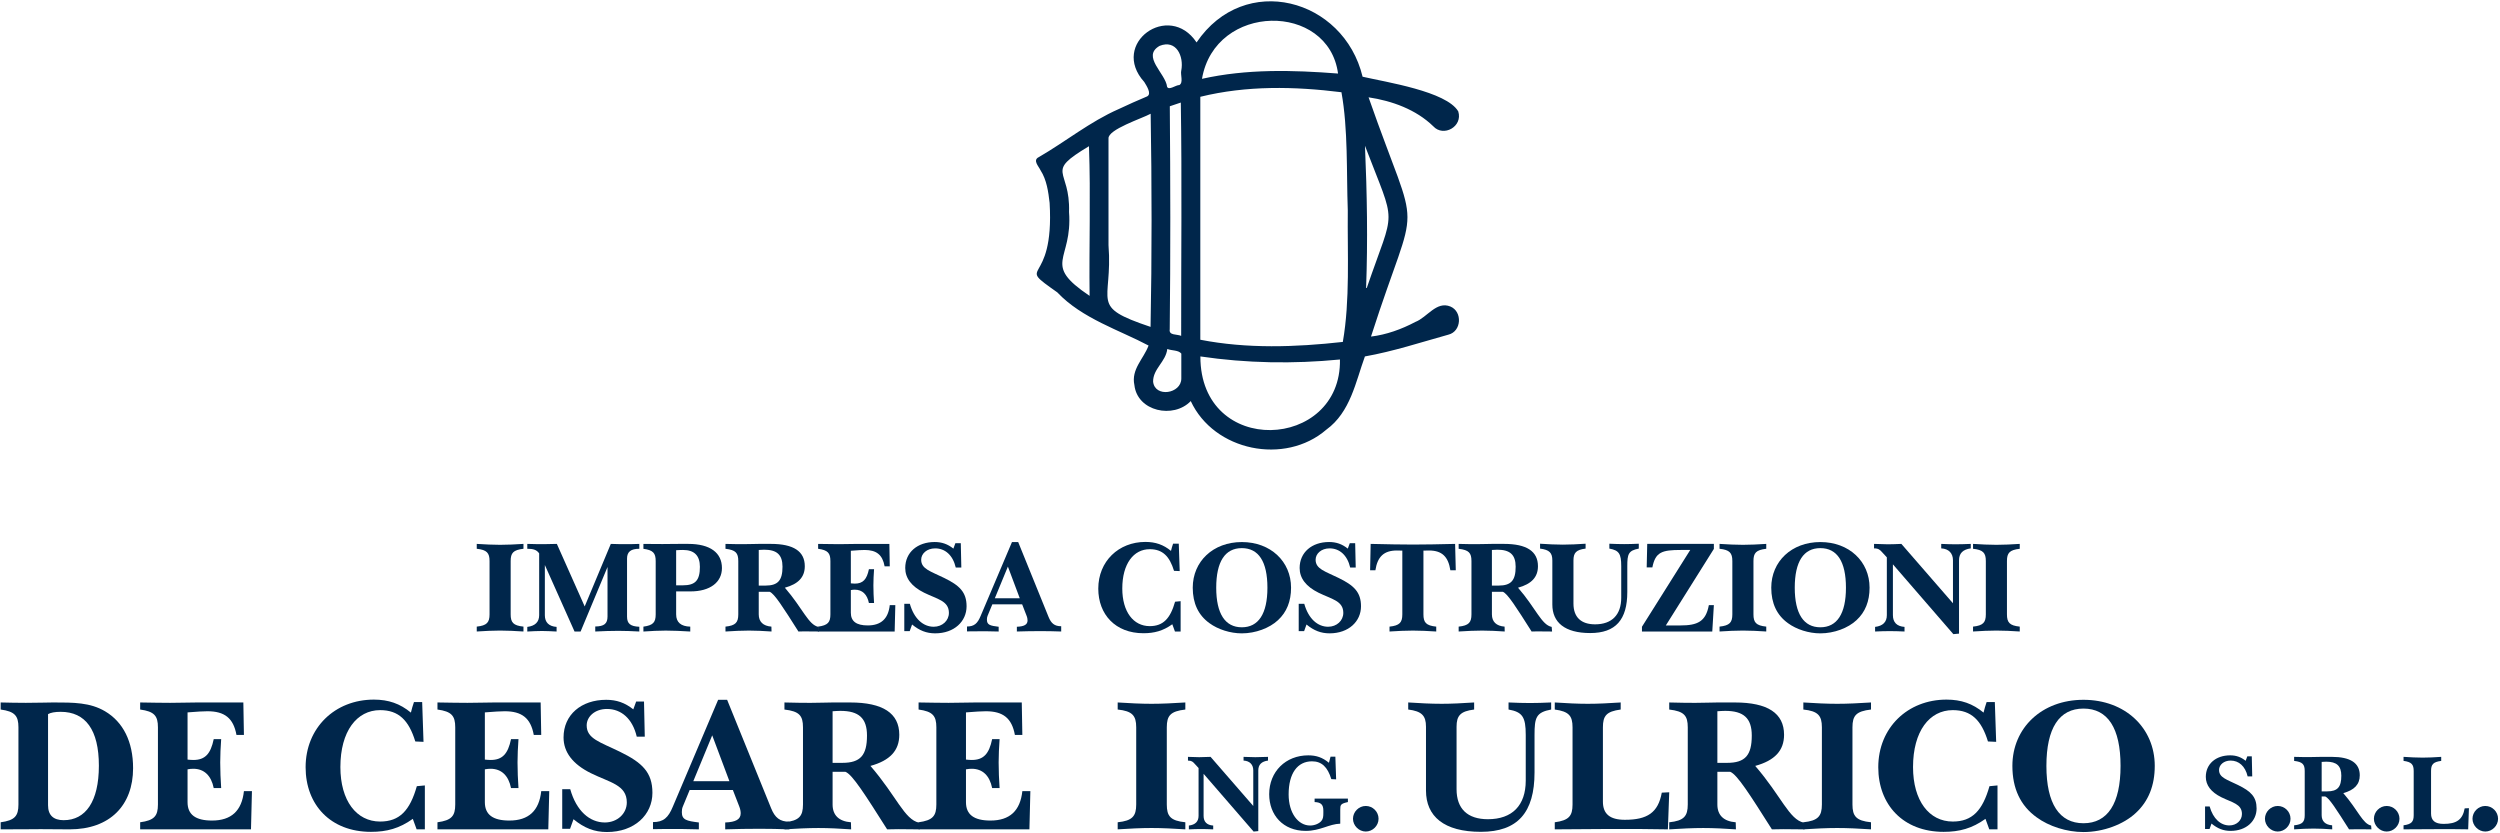 <?xml version="1.0" encoding="UTF-8"?>
<svg xmlns="http://www.w3.org/2000/svg" id="Livello_1" data-name="Livello 1" width="1920" height="640" viewBox="0 0 1920 640">
  <defs>
    <style>
      .cls-1 {
        fill: #00264b;
        stroke-width: 0px;
      }
    </style>
  </defs>
  <g>
    <g>
      <path class="cls-1" d="M384.08,418.42c5.57,0,11.55-.3,17.94-.71v3.75c-7.9.91-9.83,3.24-9.83,9.42v40.94c0,6.18,1.93,8.61,9.83,9.42v3.75c-6.39-.41-12.26-.71-17.94-.71s-11.55.3-17.94.71v-3.75c7.8-.81,9.83-3.24,9.83-9.42v-40.94c0-6.18-2.03-8.61-9.83-9.42v-3.75c6.39.4,12.36.71,17.94.71Z"></path>
      <path class="cls-1" d="M418.44,472.44c0,5.57,3.14,8.61,9.02,9.02v3.55c-4.05-.2-7.8-.41-11.25-.41s-7.2.2-11.25.41v-3.55c5.98-.71,9.12-3.75,9.12-9.02v-47.43c-1.93-2.84-4.66-3.55-9.12-3.55v-3.75c5.27.2,9.53.2,12.77.2s6.69-.1,9.93-.2l21.38,48.04,20.06-48.04c4.76.2,8.61.2,11.45.2,2.63,0,6.08,0,10.44-.2v3.75c-6.39,0-9.43,2.23-9.43,7.5v44.59c0,5.47,2.63,7.5,9.43,7.8v3.65c-5.57-.3-10.94-.51-16.11-.51-5.57,0-11.55.2-17.73.51v-3.85c6.79-.1,9.42-2.13,9.42-7.7v-38l-20.67,49.56h-4.66l-22.8-51.08v38.51Z"></path>
      <path class="cls-1" d="M509.45,417.81c5.68,0,9.63-.1,11.76-.1h7.4c16.92,0,25.84,6.89,25.84,18.55,0,10.94-9.12,17.94-24.12,17.94h-11.05v17.64c0,6.08,3.65,9.22,10.84,9.42v3.75c-6.79-.41-12.97-.71-18.85-.71-5.37,0-11.15.3-17.13.71v-3.75c7.5-1.01,9.43-3.34,9.43-9.42v-40.94c0-6.08-1.93-8.41-9.43-9.42v-3.75c5.57.1,10.64.1,15.3.1ZM519.28,449.53h5.17c9.63,0,13.07-3.85,13.07-14.19,0-8.62-4.26-12.97-12.97-12.97-.81,0-2.63,0-5.27.2v26.96Z"></path>
      <path class="cls-1" d="M571.17,417.91c4.66,0,8.51-.2,11.55-.2h9.32c17.33,0,26.04,5.67,26.04,17.13,0,8.41-4.97,13.68-15.3,16.52,13.78,15.91,18.04,28.58,25.84,30.1l.3,3.55c-6.18-.1-10.03-.1-11.25-.1-1.32,0,.6,0-4.47.1-11.75-18.55-18.44-29.09-22.09-30.51h-8.4v17.33c0,5.67,3.34,8.92,9.73,9.42l.1,3.75c-5.98-.41-11.76-.71-17.33-.71s-11.65.3-18.04.71v-3.75c7.8-.81,9.83-3.24,9.83-9.42v-40.94c0-6.18-1.93-8.51-9.83-9.42v-3.75c6.49.2,11.15.2,13.99.2ZM582.72,449.73h5.17c9.63,0,13.07-4.05,13.07-14.49,0-9.22-4.36-13.07-14.09-13.07-1.32,0-2.63.1-4.15.2v27.36Z"></path>
      <path class="cls-1" d="M687.61,464.73l-.51,20.27h-58.78v-3.75c7.5-1.01,9.43-3.34,9.43-9.42v-40.94c0-6.08-1.93-8.41-9.43-9.42v-3.75c6.39.1,11.65.2,15.91.2,5.27,0,10.13-.2,14.59-.2h24.22l.3,17.23h-3.95c-1.62-8.92-6.28-12.57-15.4-12.57-2.13,0-5.57.2-10.54.61v25.03c1.11.1,2.13.2,3.04.2,6.28,0,9.22-3.24,10.84-11.05h3.95c-.3,4.36-.51,8.41-.51,12.36,0,4.46.2,9.02.51,13.58h-3.95c-1.32-6.59-5.07-10.24-10.84-10.24-1.01,0-1.93.1-3.04.3v17.43c0,6.59,4.26,9.73,12.97,9.73,10.24,0,15.81-5.17,16.92-15.61h4.26Z"></path>
      <path class="cls-1" d="M738.28,435.85h-4.26c-2.23-9.53-8.21-14.7-15.81-14.7-6.38,0-10.74,4.05-10.74,8.72,0,7.09,7.09,8.82,17.63,13.98,11.86,5.78,17.23,10.95,17.23,21.79,0,11.55-9.42,20.77-24.12,20.77-6.69,0-12.06-2.13-17.73-6.79l-1.82,5.07h-4.16v-20.98h4.26c3.24,11.55,10.34,17.63,18.34,17.63,6.59,0,11.66-4.66,11.66-10.64,0-9.33-9.02-10.54-19.05-15.51-9.63-4.76-14.49-11.15-14.49-18.95,0-12.06,9.43-19.97,22.6-19.97,5.47,0,9.93,1.52,14.39,5.07l1.52-4.16h4.16l.41,18.65Z"></path>
      <path class="cls-1" d="M742.64,481.15c5.57,0,8.11-2.33,10.54-8.21l24.02-56.65h4.76l23.31,57.46c2.03,5.07,4.66,7.2,9.73,7.2v4.05c-5.47-.2-10.74-.3-15.81-.3-6.08,0-12.16.1-18.24.3v-3.65c5.57-.2,8.21-1.62,8.21-4.86,0-.91-.2-2.33-.81-3.75l-3.34-8.61h-22.9l-3.65,8.82c-.41.91-.51,1.93-.51,2.94,0,4.05,2.43,4.66,9.02,5.47v3.65c-7.2-.2-11.35-.2-12.46-.2-3.85,0-7.7,0-11.86.1v-3.75ZM783.18,459.46l-9.12-24.32-10.03,24.32h19.15Z"></path>
      <path class="cls-1" d="M906.72,461.69v23.31h-4.36l-2.03-5.57c-7.09,5.07-13.78,6.89-22.19,6.89-21.48,0-34.66-14.39-34.66-34.25,0-20.98,15.61-35.87,36.18-35.87,7.8,0,13.88,2.13,19.66,6.89.41-1.82,1.01-3.75,1.62-5.57h4.36l.71,21.08-4.36-.2c-3.44-11.25-8.82-16.62-18.65-16.62-12.36,0-21.08,11.15-21.08,30.2,0,17.84,8.51,28.89,21.08,28.89,10.34,0,15.81-5.88,19.46-18.75l4.26-.41Z"></path>
      <path class="cls-1" d="M991.53,451.36c0,10.44-3.34,18.75-10.03,24.93-6.49,6.08-17.23,10.13-27.77,10.13-8.92,0-18.34-3.04-24.83-7.8-8.61-6.18-12.87-15.3-12.87-27.26,0-20.17,15.61-35.06,37.7-35.06s37.8,14.9,37.8,35.06ZM973.38,451.36c0-20.07-6.79-30.4-19.66-30.4s-19.66,10.34-19.66,30.4,6.89,30.4,19.66,30.4,19.66-10.34,19.66-30.4Z"></path>
      <path class="cls-1" d="M1041.2,435.85h-4.26c-2.23-9.53-8.21-14.7-15.81-14.7-6.39,0-10.74,4.05-10.74,8.72,0,7.09,7.1,8.82,17.63,13.98,11.86,5.78,17.23,10.95,17.23,21.79,0,11.55-9.43,20.77-24.12,20.77-6.69,0-12.06-2.13-17.74-6.79l-1.82,5.07h-4.16v-20.98h4.26c3.24,11.55,10.34,17.63,18.34,17.63,6.59,0,11.65-4.66,11.65-10.64,0-9.33-9.02-10.54-19.05-15.51-9.63-4.76-14.49-11.15-14.49-18.95,0-12.06,9.43-19.97,22.6-19.97,5.47,0,9.93,1.52,14.39,5.07l1.52-4.16h4.15l.41,18.65Z"></path>
      <path class="cls-1" d="M1085.2,418.22c9.02,0,19.66-.2,32.33-.51l.51,20.27h-4.16c-1.62-10.64-6.59-15.2-16.42-15.2-.61,0-2.03,0-4.26.1v48.95c0,6.18,1.92,8.61,9.83,9.42v3.75c-6.38-.41-12.26-.71-17.94-.71s-11.55.3-17.94.71v-3.75c7.8-.81,9.83-3.24,9.83-9.42v-48.95c-2.23-.1-3.55-.1-4.16-.1-9.83,0-14.9,4.56-16.52,15.2h-4.05l.41-20.27c12.77.3,23.61.51,32.53.51Z"></path>
      <path class="cls-1" d="M1134.23,417.91c4.66,0,8.51-.2,11.55-.2h9.32c17.33,0,26.05,5.67,26.05,17.13,0,8.41-4.97,13.68-15.3,16.52,13.78,15.91,18.04,28.58,25.84,30.1l.31,3.55c-6.18-.1-10.03-.1-11.25-.1-1.32,0,.6,0-4.47.1-11.75-18.55-18.44-29.09-22.09-30.51h-8.4v17.33c0,5.67,3.34,8.92,9.73,9.42l.1,3.75c-5.98-.41-11.75-.71-17.33-.71s-11.66.3-18.04.71v-3.75c7.8-.81,9.83-3.24,9.83-9.42v-40.94c0-6.18-1.92-8.51-9.83-9.42v-3.75c6.49.2,11.15.2,13.98.2ZM1145.78,449.73h5.17c9.63,0,13.07-4.05,13.07-14.49,0-9.22-4.36-13.07-14.09-13.07-1.32,0-2.63.1-4.15.2v27.36Z"></path>
      <path class="cls-1" d="M1200.31,418.28c5.47,0,11.25-.3,17.43-.71v3.75c-7.29.91-9.32,3.24-9.32,9.12v33.14c0,10.34,5.78,15.91,16.62,15.91,12.87,0,20.07-7.3,20.07-20.47v-24.22c0-9.53-1.72-12.16-9.12-13.48v-3.75c4.26.2,8.01.3,11.35.3s6.99-.1,11.25-.3v3.75c-8.01,1.52-8.82,4.26-8.82,13.48v19.86c0,21.28-8.92,31.52-28.48,31.52s-29.09-8.21-29.09-21.89v-33.85c0-5.88-2.23-8.21-9.43-9.12v-3.75c6.18.4,12.06.71,17.53.71Z"></path>
      <path class="cls-1" d="M1261.02,481.35l37.09-58.98h-7.2c-14.59,0-19.56,1.62-21.89,13.38h-4.36l.41-18.04h51.18v3.85l-36.89,58.78h11.15c13.18,0,19.56-2.94,21.89-15.61h3.85l-1.22,20.27h-54.01v-3.65Z"></path>
      <path class="cls-1" d="M1338.55,418.42c5.57,0,11.55-.3,17.94-.71v3.75c-7.9.91-9.83,3.24-9.83,9.42v40.94c0,6.18,1.93,8.61,9.83,9.42v3.75c-6.38-.41-12.26-.71-17.94-.71s-11.55.3-17.94.71v-3.75c7.8-.81,9.83-3.24,9.83-9.42v-40.94c0-6.18-2.03-8.61-9.83-9.42v-3.75c6.38.4,12.36.71,17.94.71Z"></path>
      <path class="cls-1" d="M1435.83,451.36c0,10.44-3.34,18.75-10.03,24.93-6.49,6.08-17.23,10.13-27.77,10.13-8.92,0-18.34-3.04-24.83-7.8-8.61-6.18-12.87-15.3-12.87-27.26,0-20.17,15.61-35.06,37.7-35.06s37.8,14.9,37.8,35.06ZM1417.69,451.36c0-20.07-6.79-30.4-19.66-30.4s-19.66,10.34-19.66,30.4,6.89,30.4,19.66,30.4,19.66-10.34,19.66-30.4Z"></path>
      <path class="cls-1" d="M1439.28,417.71c4.46.2,8,.3,10.44.3,2.84,0,6.28-.1,10.54-.3l39.62,45.6v-33.04c0-5.37-3.24-8.82-9.02-9.12v-3.44c4.15.2,7.8.3,10.94.3,3.34,0,7.3-.1,11.75-.3v3.44c-5.98.81-9.02,3.75-9.02,9.12v56.35l-4.36.4-46.42-53.61v39.02c0,5.57,3.04,8.61,8.92,9.02v3.55c-4.05-.2-7.9-.3-11.35-.3s-7.2.1-11.25.3v-3.55c5.98-.71,9.02-3.75,9.02-9.02v-44.39l-3.55-3.85c-1.72-1.93-2.84-3.04-6.28-3.04v-3.44Z"></path>
      <path class="cls-1" d="M1533.23,418.42c5.57,0,11.55-.3,17.94-.71v3.75c-7.9.91-9.83,3.24-9.83,9.42v40.94c0,6.18,1.93,8.61,9.83,9.42v3.75c-6.38-.41-12.26-.71-17.94-.71s-11.55.3-17.94.71v-3.75c7.8-.81,9.83-3.24,9.83-9.42v-40.94c0-6.18-2.03-8.61-9.83-9.42v-3.75c6.38.4,12.36.71,17.94.71Z"></path>
    </g>
    <g>
      <path class="cls-1" d="M.51,631.51c10.86-1.47,13.65-4.84,13.65-13.65v-59.29c0-8.81-2.79-12.18-13.65-13.65v-5.43c6.31.15,12.77.29,19.37.29,9.39,0,16.44-.29,21.13-.29,15.56,0,28.18,0,39.63,6.75,13.94,8.22,21.57,23.34,21.57,43.74,0,28.47-17.76,46.96-48.72,46.96-7.04,0-14.53-.15-22.31-.15-3.67,0-13.8.15-30.67.15v-5.43ZM48.94,629.9c16.73,0,27-14.23,27-41.83s-10.27-41.39-29.35-41.39c-4.4,0-7.63.59-9.69,1.76v70.01c0,7.63,4.11,11.45,12.03,11.45Z"></path>
      <path class="cls-1" d="M193.49,607.59l-.73,29.35h-85.12v-5.43c10.86-1.47,13.65-4.84,13.65-13.65v-59.29c0-8.81-2.79-12.18-13.65-13.65v-5.43c9.25.15,16.88.29,23.04.29,7.63,0,14.68-.29,21.13-.29h35.08l.44,24.95h-5.72c-2.35-12.91-9.1-18.2-22.31-18.2-3.08,0-8.07.29-15.26.88v36.25c1.61.15,3.08.29,4.4.29,9.1,0,13.35-4.7,15.7-16h5.72c-.44,6.31-.73,12.18-.73,17.9,0,6.46.29,13.06.73,19.67h-5.72c-1.91-9.54-7.34-14.82-15.7-14.82-1.47,0-2.79.15-4.4.44v25.24c0,9.54,6.16,14.09,18.79,14.09,14.82,0,22.89-7.48,24.51-22.6h6.16Z"></path>
      <path class="cls-1" d="M326.29,603.19v33.76h-6.31l-2.94-8.07c-10.27,7.34-19.96,9.98-32.14,9.98-31.11,0-50.19-20.84-50.19-49.61,0-30.38,22.6-51.95,52.39-51.95,11.3,0,20.11,3.08,28.47,9.98.59-2.64,1.47-5.43,2.35-8.07h6.31l1.03,30.53-6.31-.29c-4.99-16.29-12.77-24.07-27-24.07-17.9,0-30.53,16.14-30.53,43.74,0,25.83,12.33,41.83,30.53,41.83,14.97,0,22.9-8.51,28.18-27.15l6.16-.59Z"></path>
      <path class="cls-1" d="M421.82,607.59l-.73,29.35h-85.12v-5.43c10.86-1.47,13.65-4.84,13.65-13.65v-59.29c0-8.81-2.79-12.18-13.65-13.65v-5.43c9.25.15,16.88.29,23.04.29,7.63,0,14.68-.29,21.13-.29h35.08l.44,24.95h-5.72c-2.35-12.91-9.1-18.2-22.31-18.2-3.08,0-8.07.29-15.26.88v36.25c1.61.15,3.08.29,4.4.29,9.1,0,13.35-4.7,15.7-16h5.72c-.44,6.31-.73,12.18-.73,17.9,0,6.46.29,13.06.73,19.67h-5.72c-1.91-9.54-7.34-14.82-15.7-14.82-1.47,0-2.79.15-4.4.44v25.24c0,9.54,6.16,14.09,18.79,14.09,14.82,0,22.89-7.48,24.51-22.6h6.16Z"></path>
      <path class="cls-1" d="M495.19,565.76h-6.16c-3.23-13.8-11.89-21.28-22.9-21.28-9.25,0-15.56,5.87-15.56,12.62,0,10.27,10.27,12.77,25.54,20.25,17.17,8.36,24.95,15.85,24.95,31.55,0,16.73-13.65,30.09-34.93,30.09-9.69,0-17.46-3.08-25.68-9.83l-2.64,7.34h-6.02v-30.38h6.16c4.7,16.73,14.97,25.54,26.56,25.54,9.54,0,16.88-6.75,16.88-15.41,0-13.5-13.06-15.26-27.59-22.45-13.94-6.9-20.99-16.14-20.99-27.44,0-17.46,13.65-28.91,32.73-28.91,7.92,0,14.38,2.2,20.84,7.34l2.2-6.02h6.02l.59,27Z"></path>
      <path class="cls-1" d="M501.49,631.37c8.07,0,11.74-3.37,15.26-11.89l34.78-82.04h6.9l33.76,83.21c2.94,7.34,6.75,10.42,14.09,10.42v5.87c-7.93-.29-15.56-.44-22.9-.44-8.81,0-17.61.15-26.42.44v-5.28c8.07-.29,11.89-2.35,11.89-7.04,0-1.32-.29-3.38-1.17-5.43l-4.84-12.48h-33.17l-5.28,12.77c-.59,1.32-.73,2.79-.73,4.26,0,5.87,3.52,6.75,13.06,7.92v5.28c-10.42-.29-16.44-.29-18.05-.29-5.58,0-11.15,0-17.17.15v-5.43ZM560.19,599.96l-13.21-35.22-14.53,35.22h27.74Z"></path>
      <path class="cls-1" d="M622.7,539.79c6.75,0,12.33-.29,16.73-.29h13.5c25.1,0,37.72,8.22,37.72,24.8,0,12.18-7.19,19.81-22.16,23.92,19.96,23.04,26.12,41.39,37.42,43.59l.44,5.14c-8.95-.15-14.53-.15-16.29-.15-1.91,0-1.4,0-8.74.15-17.02-26.86-26.71-42.12-31.99-44.18h-9.9v25.1c0,8.22,4.84,12.91,14.09,13.65l.15,5.43c-8.66-.59-17.02-1.03-25.1-1.03s-16.88.44-26.12,1.03v-5.43c11.3-1.17,14.24-4.7,14.24-13.65v-59.29c0-8.95-2.79-12.33-14.24-13.65v-5.43c9.39.29,16.14.29,20.25.29ZM639.43,585.87h7.49c13.94,0,18.93-5.87,18.93-20.99,0-13.35-6.31-18.93-20.4-18.93-1.91,0-3.82.15-6.02.29v39.63Z"></path>
      <path class="cls-1" d="M791.32,607.59l-.73,29.35h-85.12v-5.43c10.86-1.47,13.65-4.84,13.65-13.65v-59.29c0-8.81-2.79-12.18-13.65-13.65v-5.43c9.25.15,16.88.29,23.04.29,7.63,0,14.68-.29,21.13-.29h35.08l.44,24.95h-5.72c-2.35-12.91-9.1-18.2-22.31-18.2-3.08,0-8.07.29-15.26.88v36.25c1.61.15,3.08.29,4.4.29,9.1,0,13.36-4.7,15.7-16h5.72c-.44,6.31-.73,12.18-.73,17.9,0,6.46.29,13.06.73,19.67h-5.72c-1.91-9.54-7.34-14.82-15.7-14.82-1.47,0-2.79.15-4.4.44v25.24c0,9.54,6.16,14.09,18.79,14.09,14.82,0,22.89-7.48,24.51-22.6h6.16Z"></path>
    </g>
    <g>
      <path class="cls-1" d="M1106.9,540.52c7.93,0,16.29-.44,25.24-1.03v5.43c-10.57,1.32-13.5,4.7-13.5,13.21v47.99c0,14.97,8.36,23.04,24.07,23.04,18.64,0,29.06-10.57,29.06-29.65v-35.08c0-13.8-2.5-17.61-13.21-19.52v-5.43c6.16.29,11.6.44,16.44.44s10.13-.15,16.29-.44v5.43c-11.59,2.2-12.77,6.16-12.77,19.52v28.77c0,30.82-12.91,45.64-41.24,45.64s-42.12-11.89-42.12-31.7v-49.02c0-8.51-3.23-11.89-13.65-13.21v-5.43c8.95.59,17.46,1.03,25.39,1.03Z"></path>
      <path class="cls-1" d="M1219.45,540.52c7.92,0,16.29-.44,25.24-1.03v5.43c-11.01,1.47-13.65,4.84-13.65,13.65v57.09c0,9.39,5.28,13.94,16.88,13.94,17.17,0,25.54-5.43,28.33-20.84l5.72-.29-1.03,28.47c-17.02-.29-27.59-.29-31.55-.29-5.43,0-23.92,0-55.33.29v-5.43c10.86-1.47,13.65-4.84,13.65-13.65v-59.29c0-8.81-2.79-12.18-13.65-13.65v-5.43c8.95.59,17.46,1.03,25.39,1.03Z"></path>
      <path class="cls-1" d="M1302.21,539.79c6.75,0,12.33-.29,16.73-.29h13.5c25.1,0,37.72,8.22,37.72,24.8,0,12.18-7.19,19.81-22.16,23.92,19.96,23.04,26.13,41.39,37.42,43.59l.44,5.14c-8.95-.15-14.53-.15-16.29-.15-1.91,0-1.4,0-8.74.15-17.02-26.86-26.71-42.12-31.99-44.18h-9.9v25.1c0,8.22,4.84,12.91,14.09,13.65l.15,5.43c-8.66-.59-17.02-1.03-25.09-1.03s-16.88.44-26.13,1.03v-5.43c11.3-1.17,14.24-4.7,14.24-13.65v-59.29c0-8.95-2.79-12.33-14.24-13.65v-5.43c9.39.29,16.14.29,20.25.29ZM1318.94,585.87h7.49c13.94,0,18.93-5.87,18.93-20.99,0-13.35-6.31-18.93-20.4-18.93-1.91,0-3.82.15-6.02.29v39.63Z"></path>
      <path class="cls-1" d="M1410.95,540.52c8.07,0,16.73-.44,25.98-1.03v5.43c-11.45,1.32-14.24,4.7-14.24,13.65v59.29c0,8.95,2.79,12.47,14.24,13.65v5.43c-9.25-.59-17.76-1.03-25.98-1.03s-16.73.44-25.98,1.03v-5.43c11.3-1.17,14.24-4.7,14.24-13.65v-59.29c0-8.95-2.93-12.48-14.24-13.65v-5.43c9.25.59,17.9,1.03,25.98,1.03Z"></path>
      <path class="cls-1" d="M1534.08,603.19v33.76h-6.31l-2.93-8.07c-10.27,7.34-19.96,9.98-32.14,9.98-31.11,0-50.19-20.84-50.19-49.61,0-30.38,22.6-51.95,52.39-51.95,11.3,0,20.11,3.08,28.47,9.98.59-2.64,1.47-5.43,2.35-8.07h6.31l1.03,30.53-6.31-.29c-4.99-16.29-12.77-24.07-27.01-24.07-17.9,0-30.53,16.14-30.53,43.74,0,25.83,12.33,41.83,30.53,41.83,14.97,0,22.9-8.51,28.18-27.15l6.16-.59Z"></path>
      <path class="cls-1" d="M1654.85,588.22c0,15.12-4.84,27.15-14.53,36.11-9.39,8.81-24.95,14.68-40.21,14.68-12.92,0-26.57-4.4-35.96-11.3-12.47-8.95-18.64-22.16-18.64-39.48,0-29.2,22.6-50.78,54.6-50.78s54.74,21.58,54.74,50.78ZM1628.58,588.22c0-29.06-9.83-44.03-28.47-44.03s-28.47,14.97-28.47,44.03,9.98,44.03,28.47,44.03,28.47-14.97,28.47-44.03Z"></path>
    </g>
    <g>
      <path class="cls-1" d="M884.36,540.52c8.07,0,16.73-.44,25.98-1.03v5.43c-11.45,1.32-14.24,4.7-14.24,13.65v59.29c0,8.95,2.79,12.47,14.24,13.65v5.43c-9.25-.59-17.76-1.03-25.98-1.03s-16.73.44-25.98,1.03v-5.43c11.3-1.17,14.23-4.7,14.23-13.65v-59.29c0-8.95-2.93-12.48-14.23-13.65v-5.43c9.25.59,17.9,1.03,25.98,1.03Z"></path>
      <path class="cls-1" d="M912.37,581.27c3.69.17,6.62.25,8.64.25,2.35,0,5.2-.08,8.72-.25l32.78,37.73v-27.33c0-4.45-2.68-7.29-7.46-7.55v-2.85c3.44.17,6.46.25,9.05.25,2.77,0,6.04-.08,9.73-.25v2.85c-4.95.67-7.46,3.1-7.46,7.55v46.62l-3.61.34-38.4-44.35v32.28c0,4.61,2.51,7.13,7.38,7.46v2.93c-3.35-.17-6.54-.25-9.39-.25s-5.95.08-9.31.25v-2.93c4.95-.59,7.46-3.1,7.46-7.46v-36.72l-2.94-3.19c-1.42-1.59-2.35-2.51-5.2-2.51v-2.85Z"></path>
      <path class="cls-1" d="M1026.14,598.54l-3.69-.17c-2.85-9.31-7.38-13.67-14.84-13.67-11.15,0-17.94,9.22-17.94,25.4,0,14.42,7.38,23.9,16.52,23.9,3.6,0,7.04-1.59,8.63-3.52,1.34-1.59,1.51-3.44,1.51-6.12v-1.84c0-4.53-1.84-6.37-6.71-6.54v-2.68h25.57v2.68c-5.7,1.26-5.87,2.18-5.87,5.87v10.73c-8.64.25-15.34,5.54-26.49,5.54-17.44,0-28.09-12.16-28.09-28.17,0-17.36,12.66-29.85,30.02-29.85,6.12,0,10.9,1.59,15.85,5.7l1.26-4.7h3.69l.59,17.44Z"></path>
      <path class="cls-1" d="M1048.91,618.98c5.39,0,9.82,4.43,9.82,9.82s-4.55,9.82-9.82,9.82-9.82-4.55-9.82-9.82,4.43-9.82,9.82-9.82Z"></path>
    </g>
    <g>
      <path class="cls-1" d="M1729.71,596.28h-3.52c-1.84-7.88-6.79-12.16-13.08-12.16-5.28,0-8.89,3.35-8.89,7.21,0,5.87,5.87,7.29,14.59,11.57,9.81,4.78,14.25,9.05,14.25,18.03,0,9.56-7.8,17.19-19.96,17.19-5.53,0-9.98-1.76-14.67-5.62l-1.51,4.19h-3.44v-17.35h3.52c2.68,9.56,8.55,14.59,15.17,14.59,5.45,0,9.64-3.86,9.64-8.8,0-7.71-7.46-8.72-15.76-12.83-7.96-3.94-11.99-9.22-11.99-15.68,0-9.98,7.8-16.52,18.7-16.52,4.53,0,8.22,1.26,11.91,4.19l1.26-3.44h3.44l.34,15.43Z"></path>
      <path class="cls-1" d="M1749.3,618.98c5.39,0,9.82,4.43,9.82,9.82s-4.55,9.82-9.82,9.82-9.82-4.55-9.82-9.82,4.43-9.82,9.82-9.82Z"></path>
      <path class="cls-1" d="M1773.48,581.44c3.86,0,7.04-.17,9.56-.17h7.71c14.34,0,21.55,4.7,21.55,14.17,0,6.96-4.11,11.32-12.66,13.67,11.4,13.16,14.92,23.64,21.38,24.9l.25,2.93c-5.11-.08-8.3-.08-9.31-.08-1.09,0-3.69,0-7.88.08-9.73-15.34-15.26-24.06-18.28-25.24h-2.77v14.34c0,4.69,2.77,7.38,8.05,7.8l.08,3.1c-4.95-.34-9.72-.59-14.34-.59s-9.64.25-14.93.59v-3.1c6.46-.67,8.13-2.68,8.13-7.8v-33.87c0-5.11-1.59-7.04-8.13-7.8v-3.1c5.37.17,9.22.17,11.57.17ZM1783.04,607.77h4.28c7.96,0,10.81-3.35,10.81-11.99,0-7.63-3.6-10.81-11.65-10.81-1.09,0-2.18.08-3.44.17v22.64Z"></path>
      <path class="cls-1" d="M1832.98,618.98c5.39,0,9.82,4.43,9.82,9.82s-4.55,9.82-9.82,9.82-9.82-4.55-9.82-9.82,4.43-9.82,9.82-9.82Z"></path>
      <path class="cls-1" d="M1860.43,581.86c4.53,0,9.31-.25,14.42-.59v3.1c-6.29.84-7.8,2.77-7.8,7.8v32.61c0,5.37,3.02,7.97,9.64,7.97,9.81,0,14.59-3.1,16.18-11.91l3.27-.17-.58,16.26c-9.73-.17-15.76-.17-18.03-.17-3.1,0-13.67,0-31.61.17v-3.1c6.2-.84,7.8-2.77,7.8-7.8v-33.87c0-5.03-1.6-6.96-7.8-7.8v-3.1c5.11.34,9.98.59,14.5.59Z"></path>
      <path class="cls-1" d="M1908.69,618.98c5.39,0,9.82,4.43,9.82,9.82s-4.55,9.82-9.82,9.82-9.82-4.55-9.82-9.82,4.43-9.82,9.82-9.82Z"></path>
    </g>
  </g>
  <path class="cls-1" d="M1052.92,258.49c11.78-1.4,23.51-5.65,34.03-11.22,9.18-3.53,16.2-16.26,26.95-11.87,9.38,3.92,8.62,19.09-1.48,21.61-21.3,5.93-42.37,12.87-64.17,16.74-7.11,19.51-11.08,42.76-29.61,56.22-31.85,27.54-86.31,16.43-104.14-21.94-13.24,13.83-41.06,7.98-43.29-12.34-2.6-12.09,7.08-20.07,10.89-30.31-21.77-11.64-51.24-20.77-70.08-40.83-33.95-23.96-1.99-2.29-5.91-68.73-1.01-8.62-2.21-17.63-7-25.08-1.48-3.13-6.18-7.72-1.32-10.07,20.65-11.92,39.32-27.23,61.35-36.89,7.25-3.36,14.52-6.72,21.91-9.77,3.67-2.04-.62-8.28-2.24-11.03-26.73-29.53,19-62.21,40.16-30.39,36.77-54.43,112.98-33.86,127.5,26.33,18.02,4.17,64.45,11.25,73.46,26.61,3.72,11.7-11.39,20.01-19.17,11.47-13.27-12.93-31.74-19.56-49.7-22.25,40.27,115.13,38.73,68.93,1.88,183.7h0l-.03.03ZM921.84,74.34v186.58c35.99,7.02,73.16,5.74,109.45,1.68,5.6-32.02,3.47-67.67,3.81-100.92-1.06-29.83.28-62.41-4.87-90.84-36.1-4.51-72.85-5.26-108.39,3.5h0ZM883.63,251.07c1.06-54.46.98-109.26.08-163.72-6.49,3.58-32.91,12.06-32.38,19.03v81.94c3.47,44.75-15.39,46.74,32.27,62.72h0l.03.03ZM921.89,273.74c-.11,77.75,108.5,72.29,107.19,2.35-35.63,3.5-71.76,2.91-107.19-2.35ZM923.12,60.54c34.37-7.7,69.6-6.77,104.5-4.06-7.36-54.94-94.42-54.52-104.5,4.06ZM836.81,227.2c-.48-38.28.9-76.79-.48-114.91-34.7,20.74-14.24,16.68-15.31,50.51,2.88,37.89-21.41,39.4,15.78,64.42h0v-.03ZM907.14,257.93c-.08-59.69.67-119.58-.28-179.17-2.91.98-5.68,1.93-8.45,2.85.45,57.06.59,114.18-.06,171.25-.84,4.93,5.46,3.64,8.76,5.07h.03ZM1049.17,221.12c.17,0,.36.06.5.08,21.94-64.12,23.06-45.06-1.37-109.26,1.6,36.72,2.21,72.93.87,109.15h0v.03ZM907.23,54.1c2.07-10.83-3.81-24.04-16.68-18.86-14.05,8.09,4.67,21.1,5.77,31.4,1.34,3.05,6.72-1.4,9.43-1.32,3.27-1.9.67-7.84,1.46-11.22h.03ZM896.48,268.03c-1.12,9.82-11.05,15.22-10.89,25.13,1.4,12.43,21.61,9.24,21.66-2.38,0-6.38.06-12.87,0-19.23-2.27-2.8-7.3-2.15-10.75-3.53h-.03Z"></path>
</svg>
